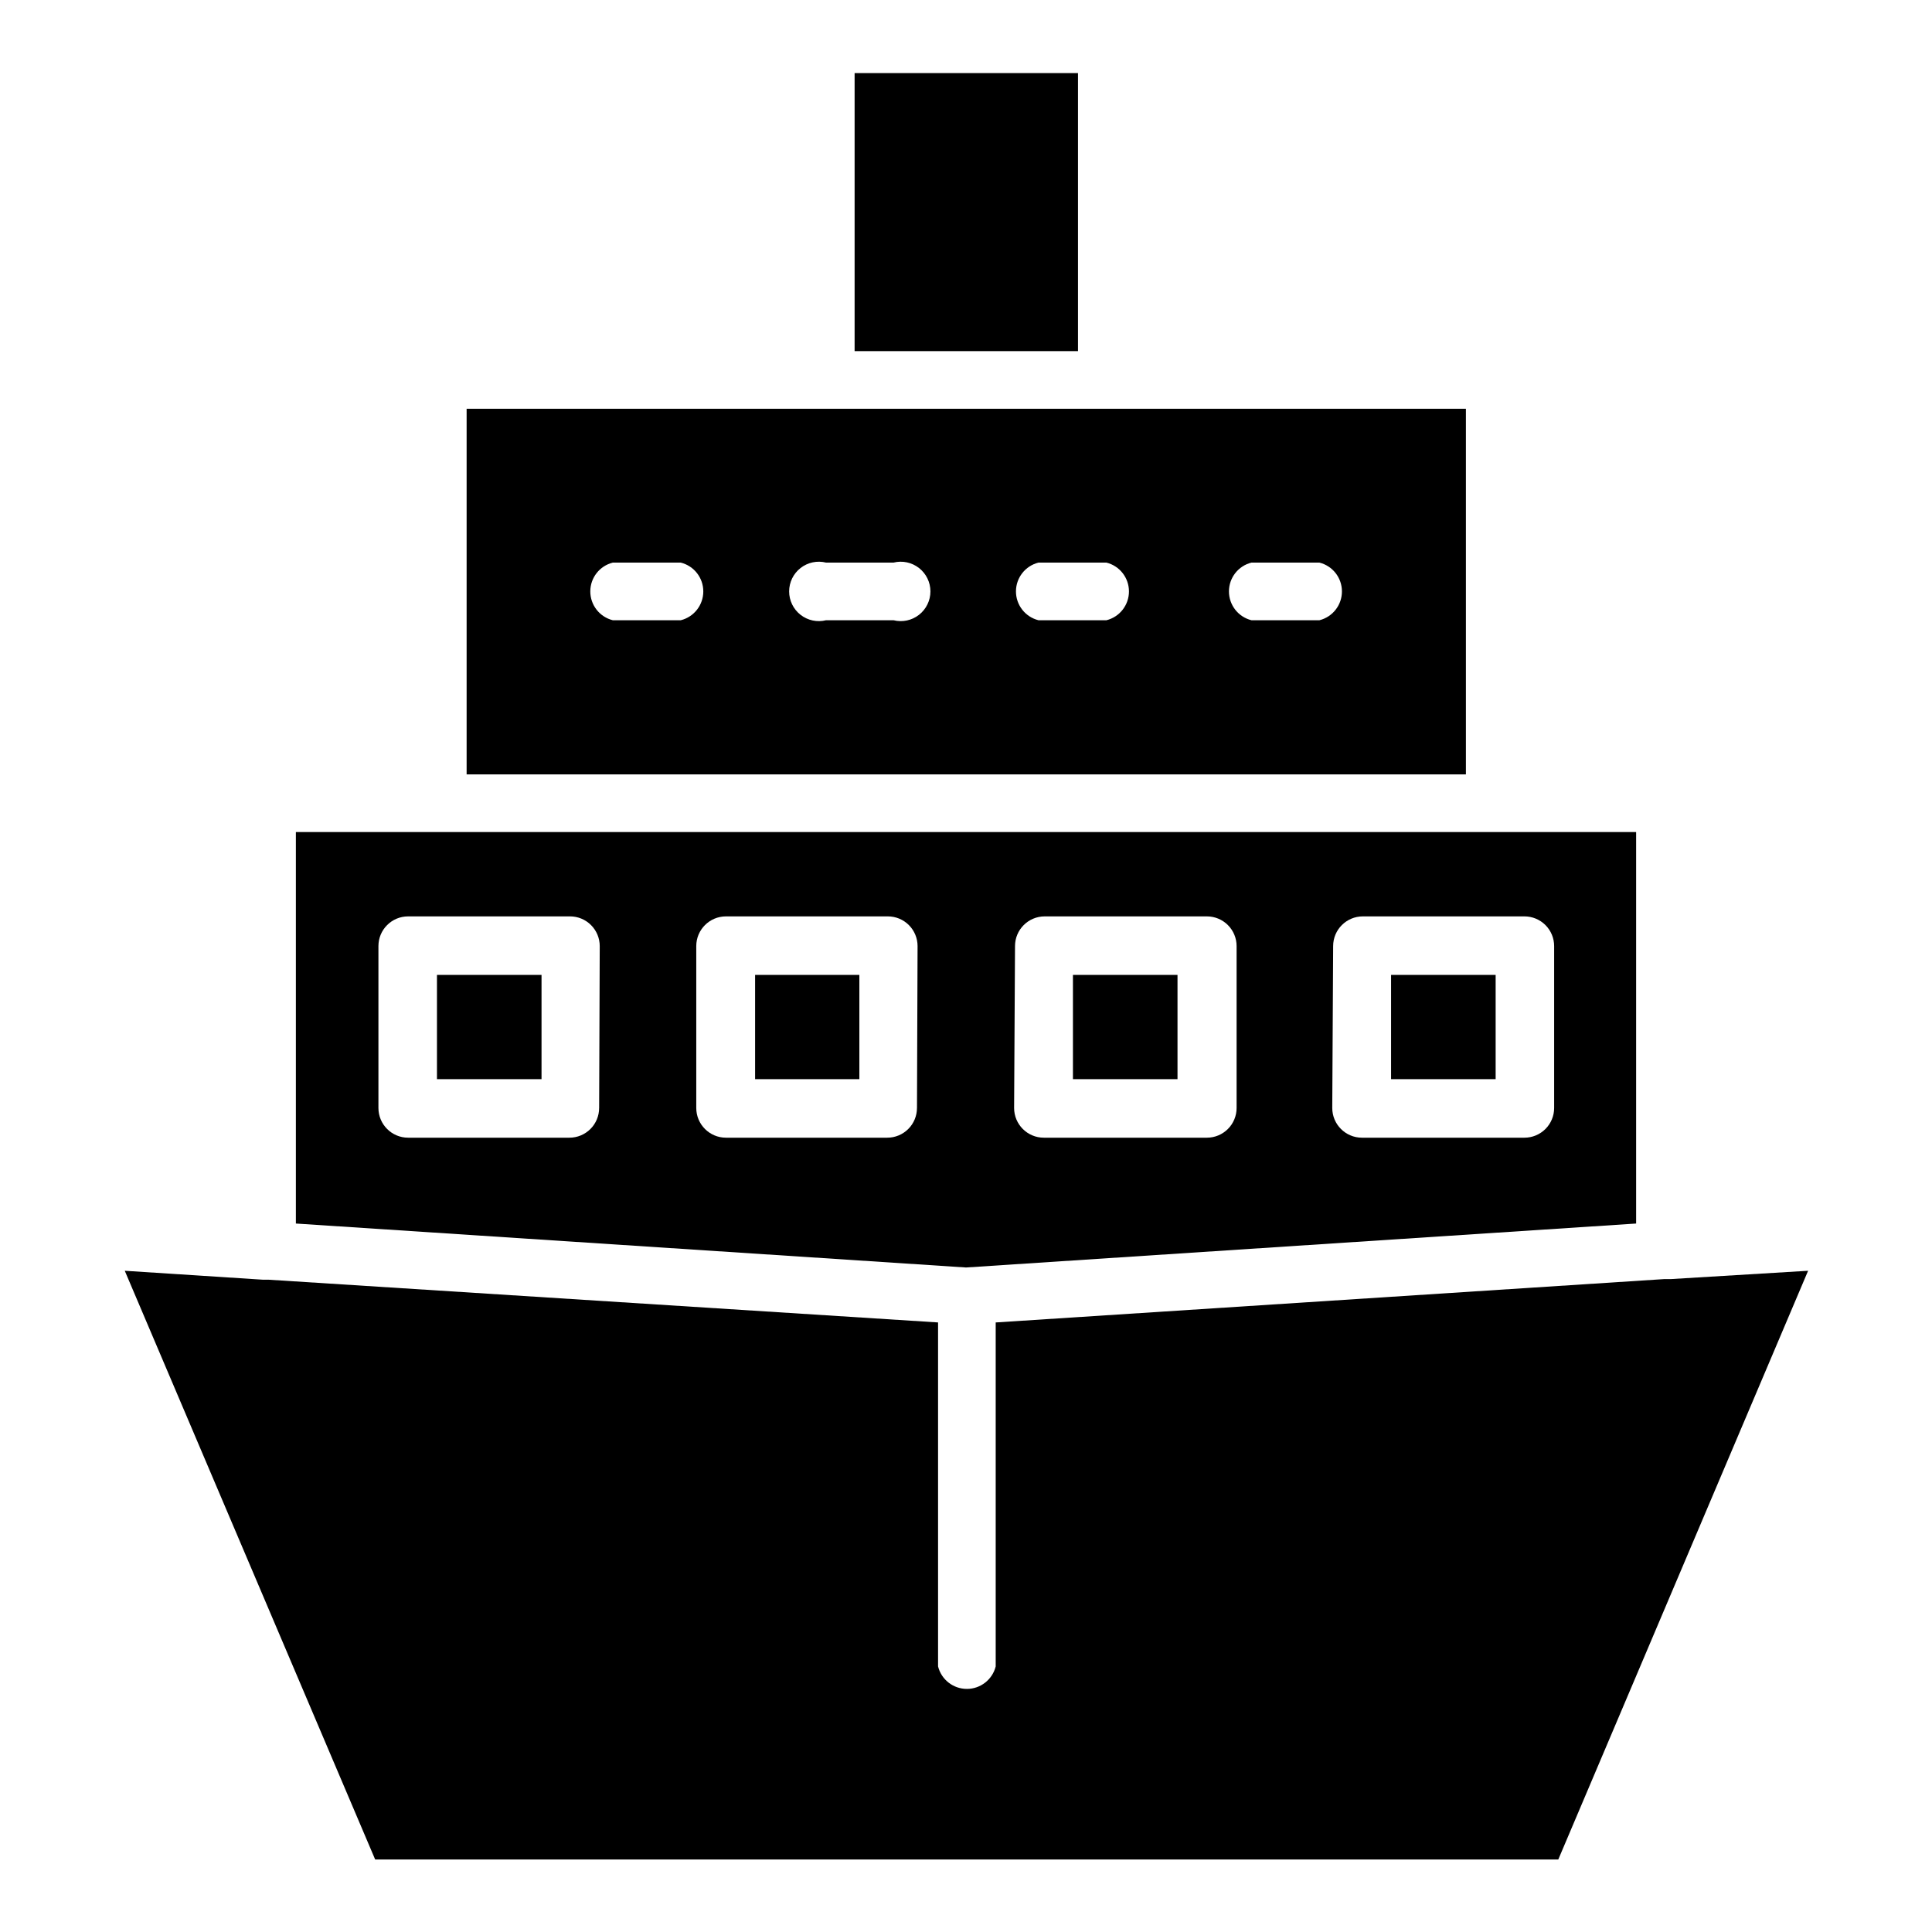 <?xml version="1.0" encoding="UTF-8"?>
<!-- The Best Svg Icon site in the world: iconSvg.co, Visit us! https://iconsvg.co -->
<svg fill="#000000" width="800px" height="800px" version="1.1" viewBox="144 144 512 512" xmlns="http://www.w3.org/2000/svg">
 <g>
  <path d="m586.8 482.97h-1.73l-177.2 11.492v91.16c-0.879 3.5-4.027 5.957-7.637 5.957s-6.758-2.457-7.637-5.957v-91.16l-177.51-11.332h-1.496l-36.527-2.363 66.359 156.02h313.54l66.203-156.02z"/>
  <path d="m532.48 252.32h-264.82v96.902h264.82zm-208.06 56.047h-18.027c-3.5-0.875-5.957-4.023-5.957-7.637 0-3.609 2.457-6.758 5.957-7.633h18.027c3.504 0.875 5.961 4.023 5.961 7.633 0 3.613-2.457 6.762-5.961 7.637zm56.363 0h-17.867c-2.352 0.59-4.844 0.062-6.758-1.43-1.91-1.492-3.027-3.781-3.027-6.207 0-2.422 1.117-4.711 3.027-6.203 1.914-1.492 4.406-2.019 6.758-1.43h17.871-0.004c2.356-0.59 4.848-0.062 6.758 1.43 1.91 1.492 3.031 3.781 3.031 6.203 0 2.426-1.121 4.715-3.031 6.207s-4.402 2.019-6.758 1.43zm56.441 0h-18.023c-3.504-0.875-5.961-4.023-5.961-7.637 0-3.609 2.457-6.758 5.961-7.633h18.027c3.5 0.875 5.957 4.023 5.957 7.633 0 3.613-2.457 6.762-5.957 7.637zm56.441 0h-18.023c-3.504-0.875-5.957-4.023-5.957-7.637 0-3.609 2.453-6.758 5.957-7.633h18.027c3.504 0.875 5.957 4.023 5.957 7.633 0 3.613-2.453 6.762-5.957 7.637z"/>
  <path d="m577.59 468.25v-103.75h-355.18v103.75l177.59 11.648zm-80.293-73.523v-0.004c0-4.348 3.523-7.871 7.871-7.871h42.824c2.09 0 4.09 0.828 5.566 2.305 1.477 1.477 2.305 3.481 2.305 5.566v42.902c0 2.09-0.828 4.094-2.305 5.566-1.477 1.477-3.477 2.309-5.566 2.309h-43.059c-4.348 0-7.871-3.527-7.871-7.875zm-84.309 0v-0.004c0-4.348 3.523-7.871 7.871-7.871h42.98c2.09 0 4.09 0.828 5.566 2.305s2.305 3.481 2.305 5.566v42.902c0 2.09-0.828 4.094-2.305 5.566-1.477 1.477-3.477 2.309-5.566 2.309h-43.215c-4.348 0-7.875-3.527-7.875-7.875zm-110.21 42.902-0.004-0.004c0 2.09-0.828 4.094-2.305 5.566-1.477 1.477-3.477 2.309-5.566 2.309h-42.746c-4.348 0-7.871-3.527-7.871-7.875v-42.902c0-4.348 3.523-7.871 7.871-7.871h42.902c2.09 0 4.094 0.828 5.566 2.305 1.477 1.477 2.309 3.481 2.309 5.566zm84.23 0-0.004-0.004c0 2.09-0.828 4.094-2.305 5.566-1.477 1.477-3.477 2.309-5.566 2.309h-42.746c-4.344 0-7.871-3.527-7.871-7.875v-42.902c0-4.348 3.527-7.871 7.871-7.871h42.906c2.086 0 4.09 0.828 5.566 2.305 1.473 1.477 2.305 3.481 2.305 5.566z"/>
  <path d="m512.65 402.36h27.711v27.629h-27.711z"/>
  <path d="m428.34 402.36h27.711v27.629h-27.711z"/>
  <path d="m259.8 402.36h27.711v27.629h-27.711z"/>
  <path d="m344.11 402.36h27.629v27.629h-27.629z"/>
  <path d="m370.48 163.37h59.199v73.684h-59.199z"/>
 </g>
</svg>